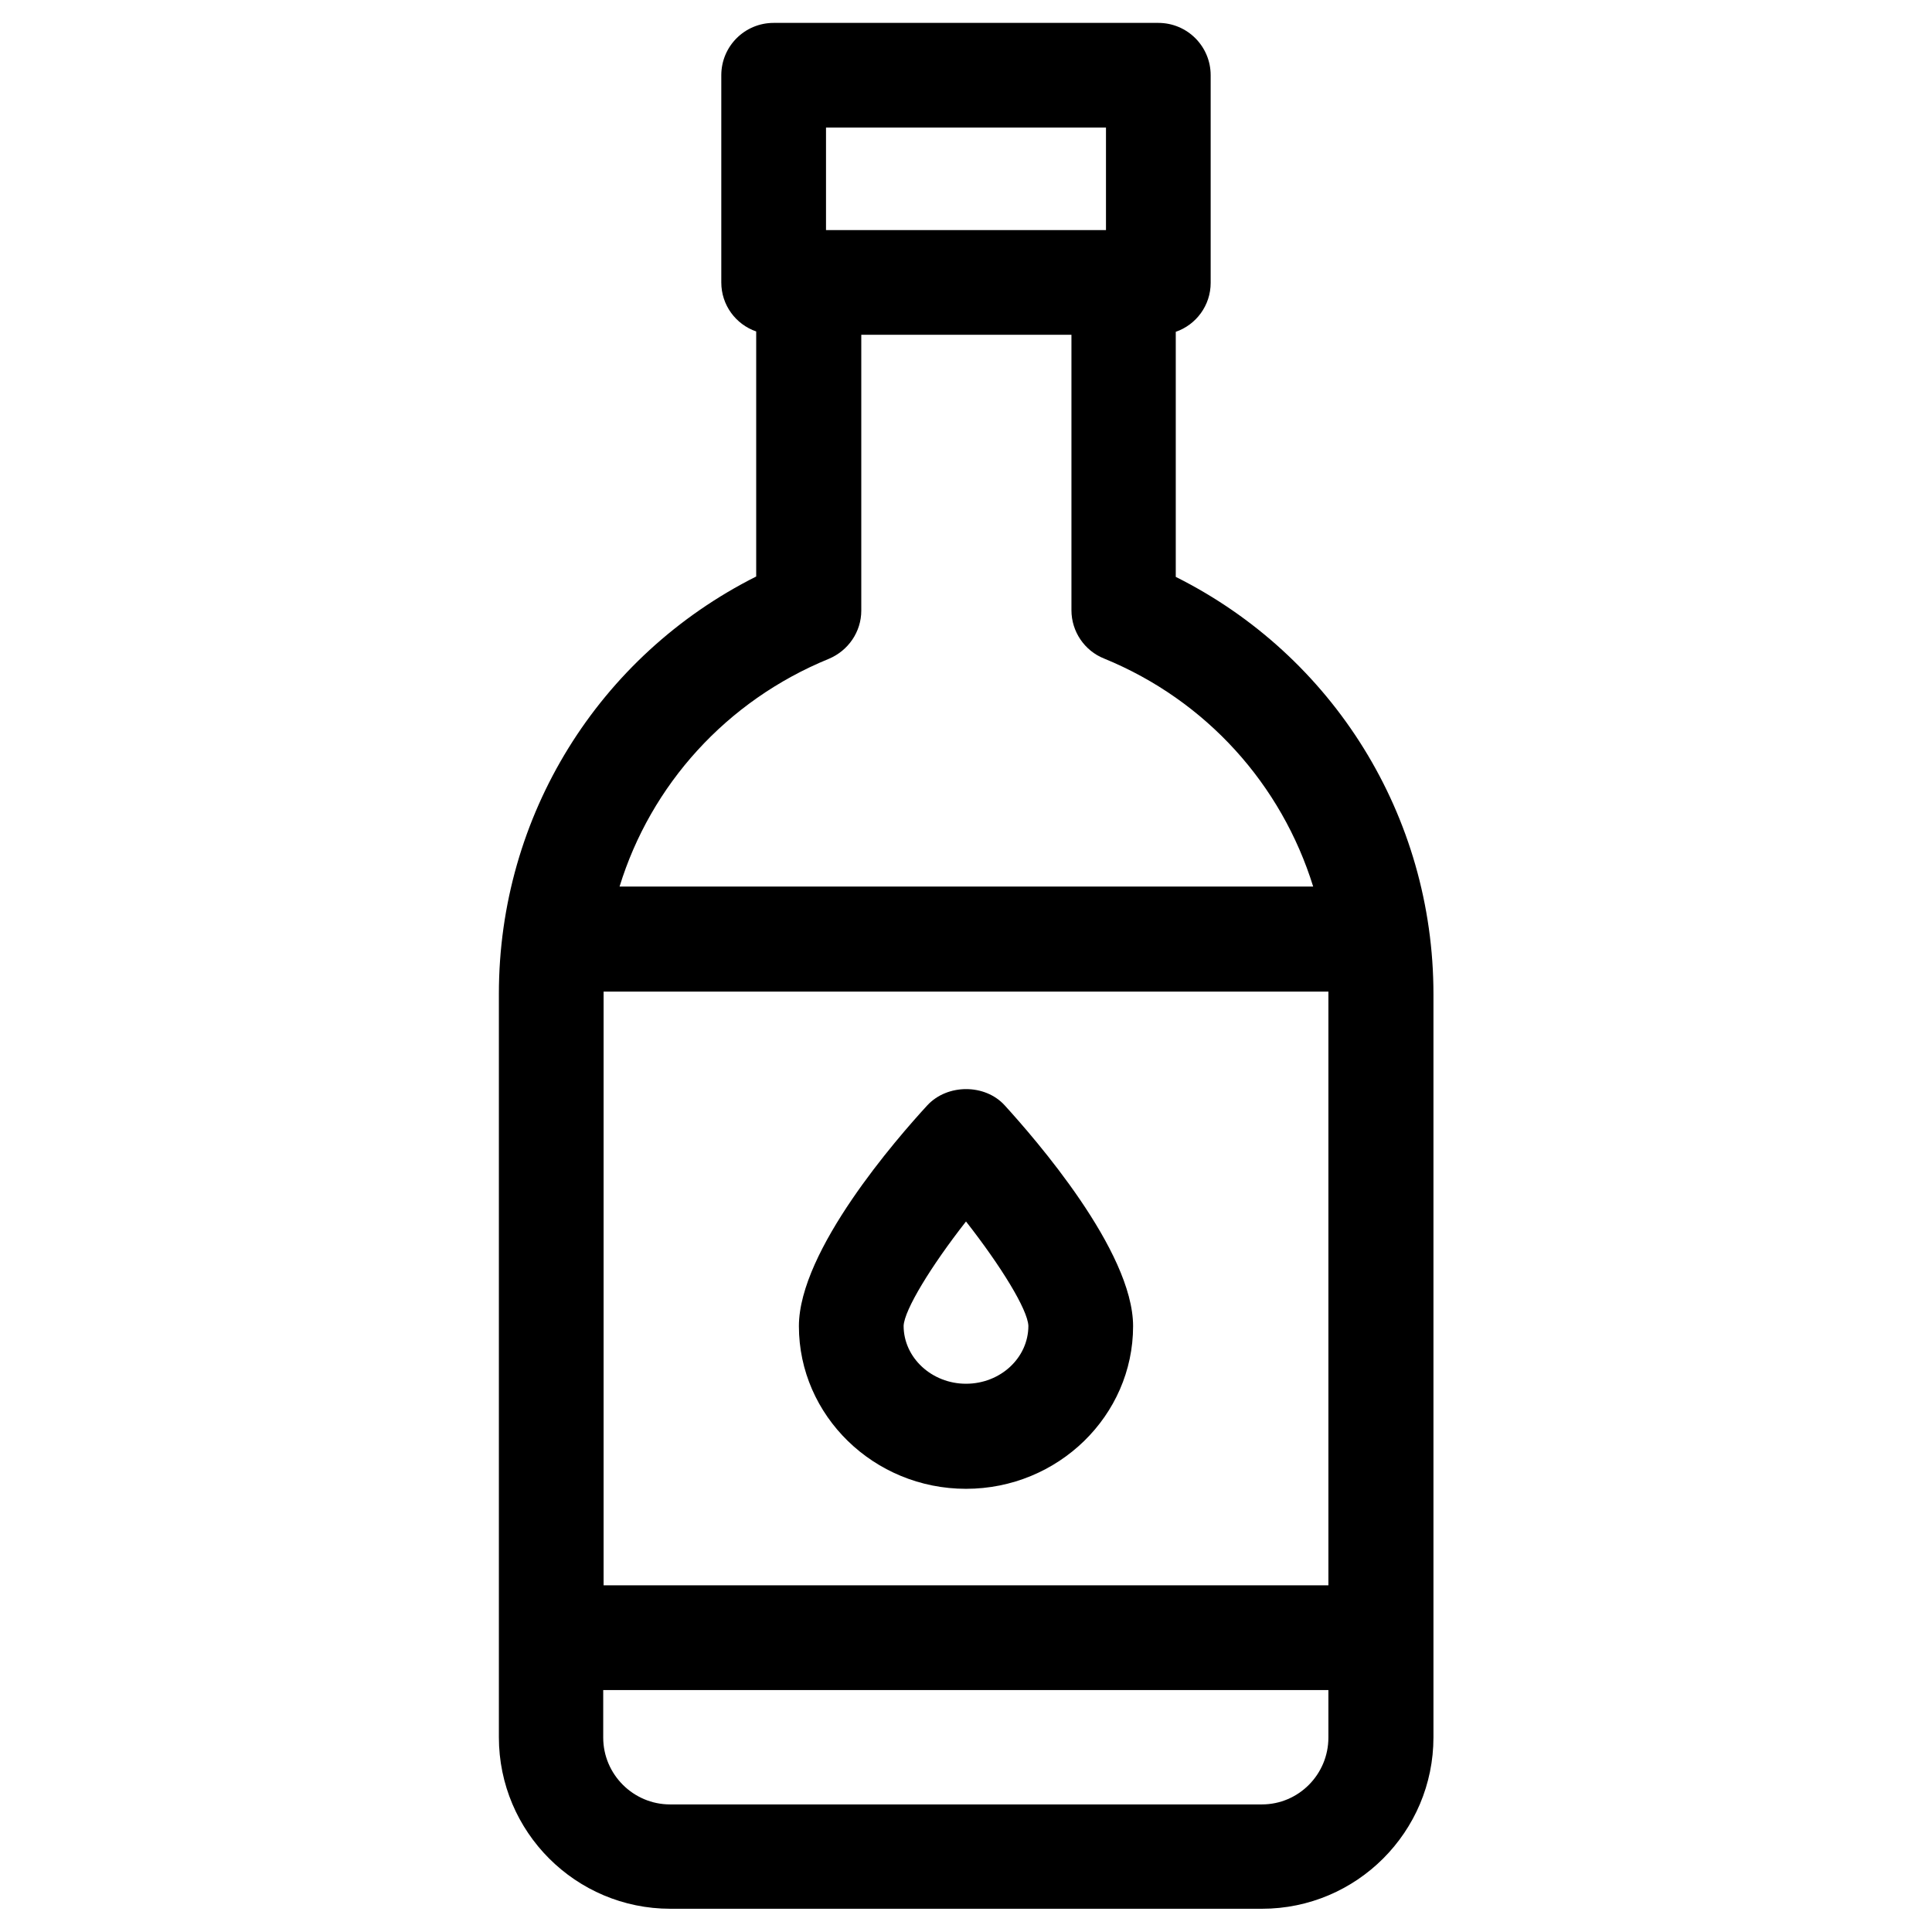 <?xml version="1.0" encoding="UTF-8"?>
<!-- Uploaded to: ICON Repo, www.svgrepo.com, Generator: ICON Repo Mixer Tools -->
<svg fill="#000000" width="800px" height="800px" version="1.1" viewBox="144 144 512 512" xmlns="http://www.w3.org/2000/svg">
 <g>
  <path d="m400 538.55c24.402 0 44.281-19.387 44.281-43.098 0-19.977-26.074-49.789-34.047-58.547-5.215-5.707-15.152-5.707-20.469 0-7.969 8.66-34.047 38.473-34.047 58.547 0 23.711 19.875 43.098 44.281 43.098zm0-70.848c9.25 11.809 16.336 23.32 16.531 27.652 0 8.461-7.379 15.352-16.531 15.352-9.055 0-16.531-6.887-16.531-15.352 0.195-4.234 7.281-15.844 16.531-27.652z"/>
  <path d="m455.59 296.88v-64.945c5.41-1.871 9.25-6.988 9.25-12.988v-55.004c0-7.676-6.199-13.875-13.875-13.875h-101.94c-7.676 0-13.875 6.199-13.875 13.875v54.906c0 6.004 3.836 11.121 9.25 12.988v64.945c-41.723 20.961-68.191 63.371-68.191 110.6v197c0 25.094 20.367 45.461 45.461 45.461h156.75c25.094 0 45.461-20.367 45.461-45.461v-196.9c0-47.23-26.566-89.742-68.289-110.6zm-151.63 109.91h192.08v0.688 156.65h-192.08v-156.65-0.688zm58.941-228.98h74.195v27.16h-74.195zm0.688 140.81c5.215-2.164 8.66-7.184 8.66-12.793v-73.109h55.695v73.012c0 5.609 3.445 10.727 8.66 12.793 27.16 11.121 47.035 33.457 55.398 60.418h-183.81c8.266-26.863 28.242-49.199 55.398-60.32zm114.83 303.57h-156.85c-9.742 0-17.711-7.969-17.711-17.711v-12.598h192.18v12.594c0 9.742-7.875 17.715-17.617 17.715z"/>
 </g>
</svg>